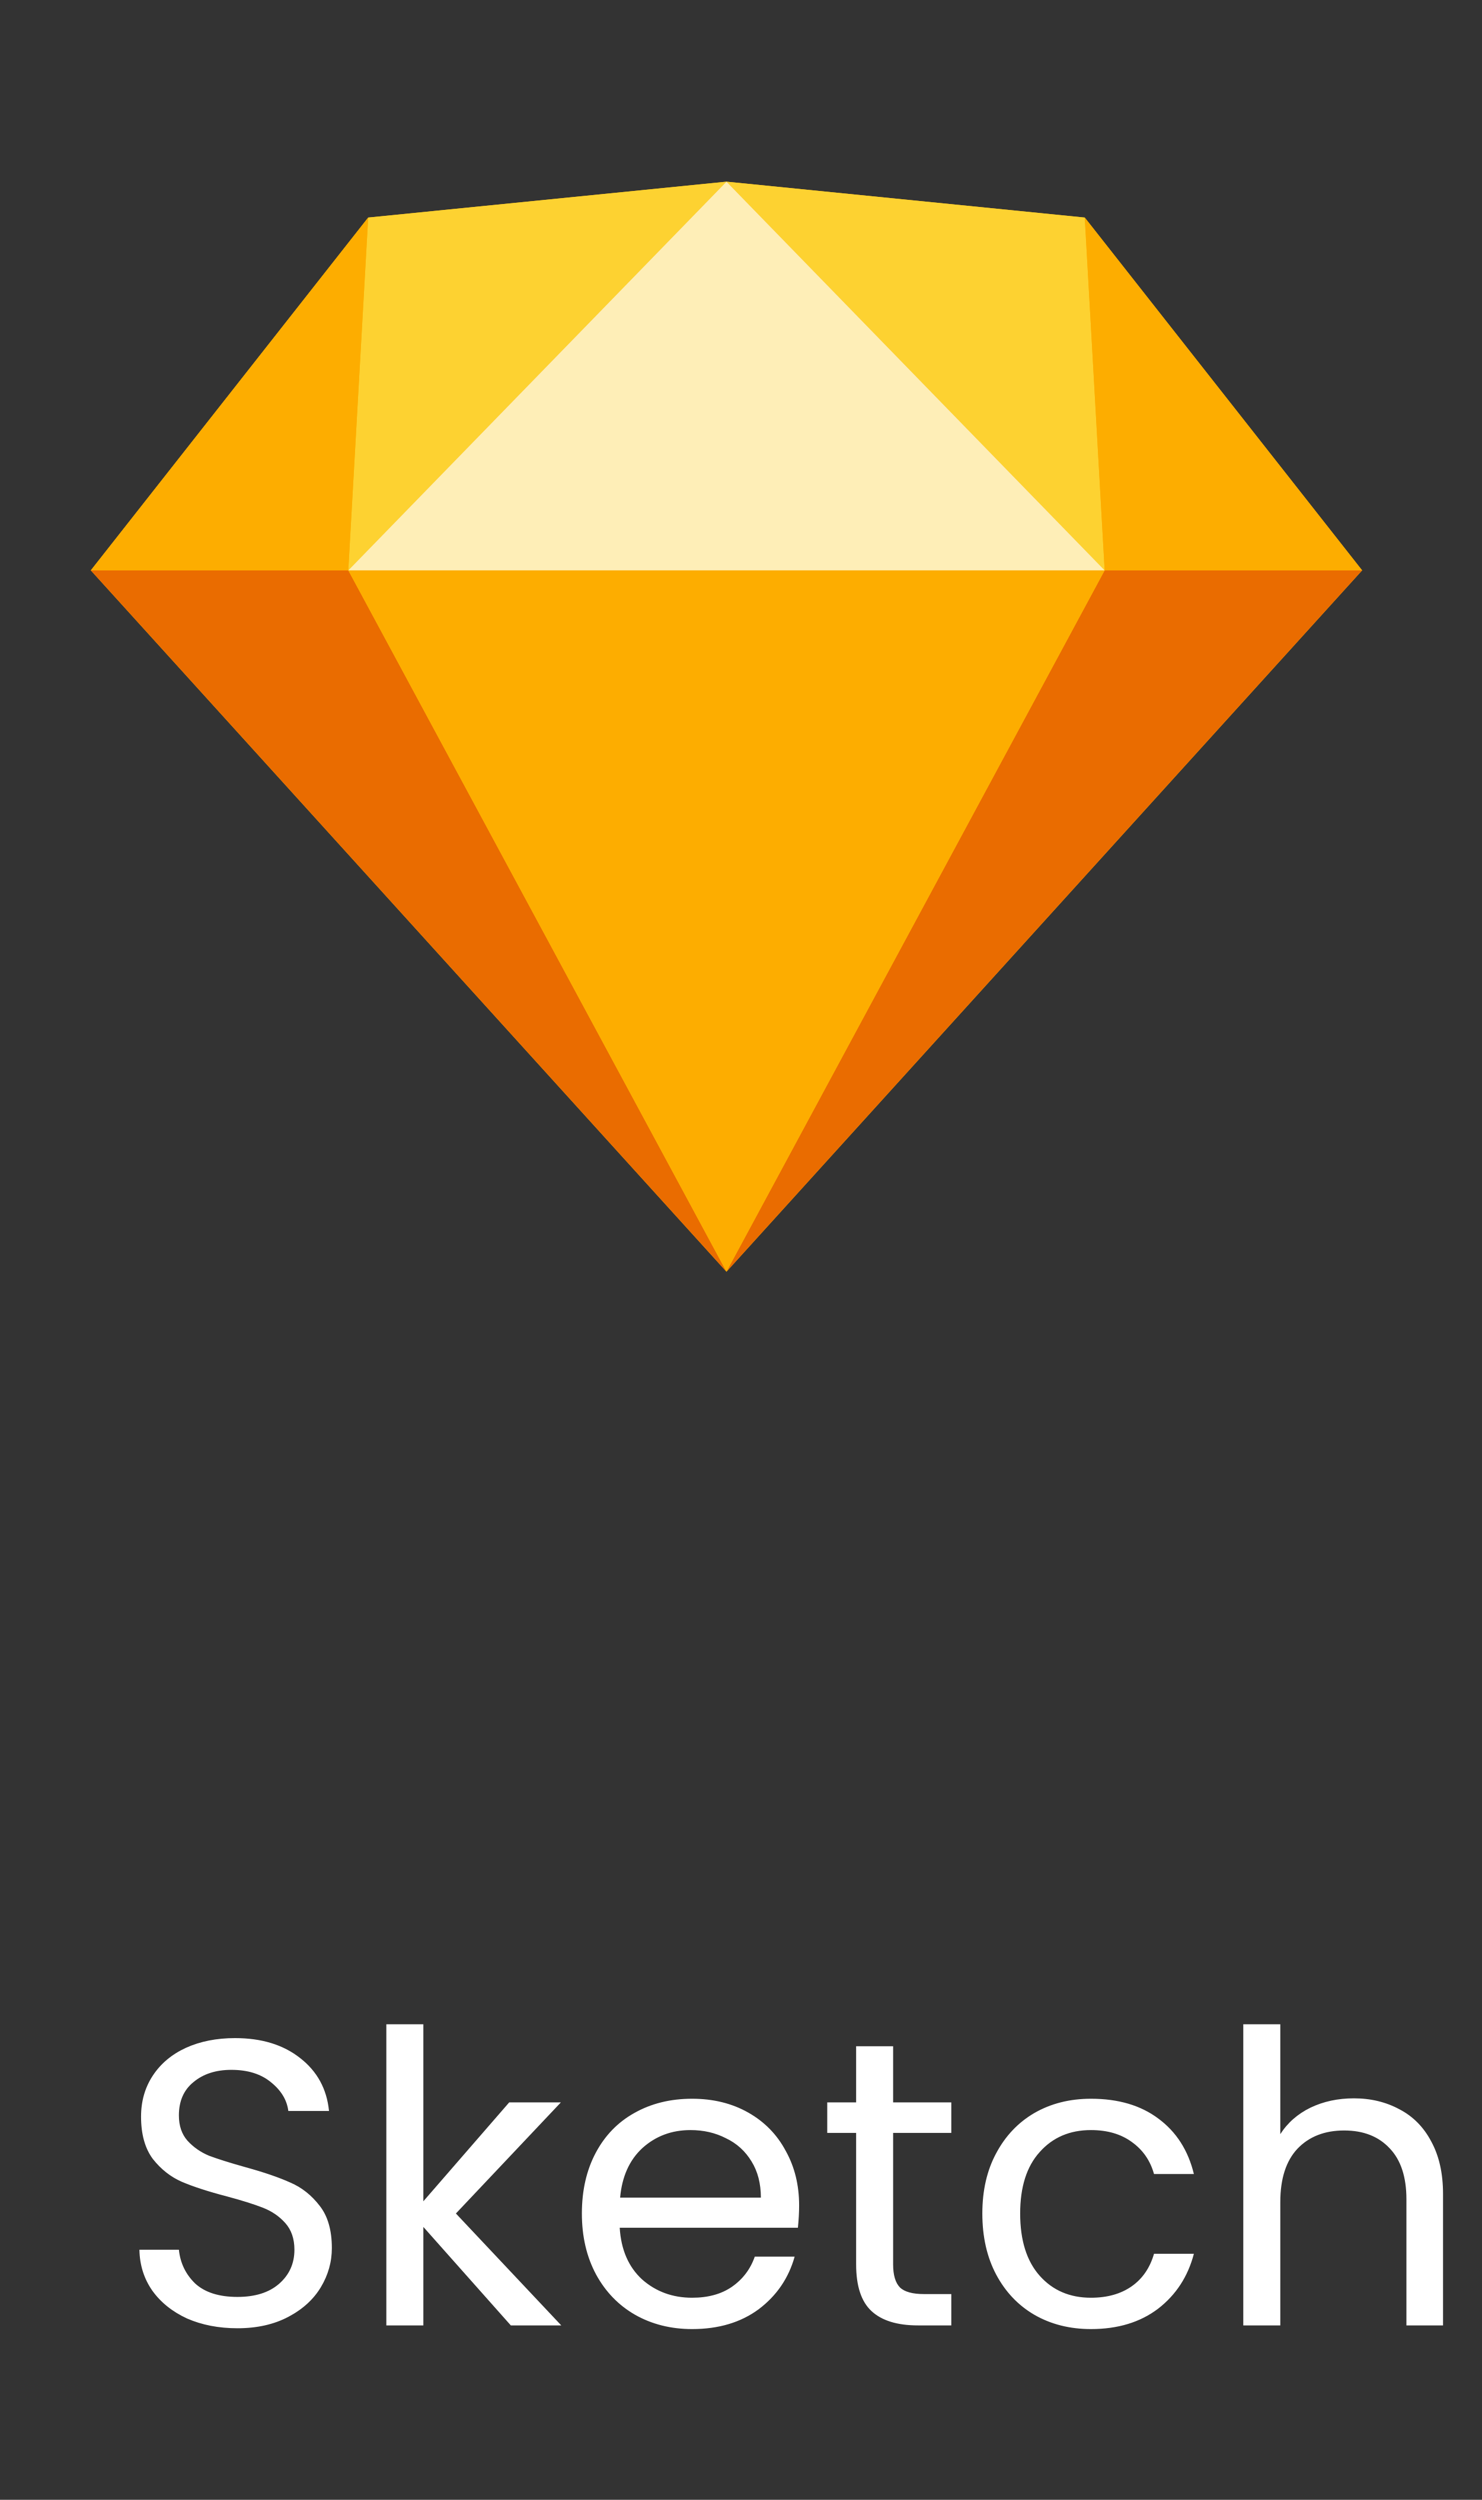 <svg width="51" height="86" viewBox="0 0 51 86" fill="none" xmlns="http://www.w3.org/2000/svg">
<rect x="0" y="0" width="51" height="86" fill="#333333" stroke="none"/>
<path fill-rule="evenodd" clip-rule="evenodd" d="M12.67 7.485L25 6.25L37.33 7.485L46.875 19.622L25 43.75L3.125 19.622L12.67 7.485Z" fill="#FDB300"/>
<path d="M11.985 19.621L25 43.749L3.125 19.621H11.985ZM38.015 19.621L25 43.749L46.875 19.621" fill="#EA6C00"/>
<path fill-rule="evenodd" clip-rule="evenodd" d="M11.986 19.621H38.015L25 43.749" fill="#FDAD00"/>
<path d="M25 6.25L12.671 7.484L11.986 19.622L25 6.25ZM25 6.25L37.33 7.484L38.015 19.622" fill="#FDD231"/>
<path d="M46.875 19.622L37.33 7.484L38.015 19.622H46.875ZM3.125 19.622L12.67 7.484L11.985 19.622" fill="#FDAD00"/>
<path fill-rule="evenodd" clip-rule="evenodd" d="M25 6.25L11.986 19.622H38.015" fill="#FEEEB7"/>
<path d="M8.172 80.098C7.528 80.098 6.949 79.986 6.436 79.762C5.932 79.529 5.535 79.211 5.246 78.81C4.957 78.399 4.807 77.928 4.798 77.396H6.156C6.203 77.853 6.389 78.241 6.716 78.558C7.052 78.866 7.537 79.02 8.172 79.02C8.779 79.02 9.255 78.871 9.6 78.572C9.955 78.264 10.132 77.872 10.132 77.396C10.132 77.023 10.029 76.719 9.824 76.486C9.619 76.253 9.362 76.075 9.054 75.954C8.746 75.833 8.331 75.702 7.808 75.562C7.164 75.394 6.646 75.226 6.254 75.058C5.871 74.89 5.54 74.629 5.26 74.274C4.989 73.91 4.854 73.425 4.854 72.818C4.854 72.286 4.989 71.815 5.26 71.404C5.531 70.993 5.909 70.676 6.394 70.452C6.889 70.228 7.453 70.116 8.088 70.116C9.003 70.116 9.749 70.345 10.328 70.802C10.916 71.259 11.247 71.866 11.322 72.622H9.922C9.875 72.249 9.679 71.922 9.334 71.642C8.989 71.353 8.531 71.208 7.962 71.208C7.43 71.208 6.996 71.348 6.66 71.628C6.324 71.899 6.156 72.281 6.156 72.776C6.156 73.131 6.254 73.42 6.45 73.644C6.655 73.868 6.903 74.041 7.192 74.162C7.491 74.274 7.906 74.405 8.438 74.554C9.082 74.731 9.6 74.909 9.992 75.086C10.384 75.254 10.72 75.52 11 75.884C11.28 76.239 11.42 76.724 11.42 77.34C11.42 77.816 11.294 78.264 11.042 78.684C10.79 79.104 10.417 79.445 9.922 79.706C9.427 79.967 8.844 80.098 8.172 80.098ZM17.579 80L14.569 76.612V80H13.295V69.64H14.569V75.73L17.523 72.328H19.301L15.689 76.15L19.315 80H17.579ZM27.5 75.87C27.5 76.113 27.486 76.369 27.458 76.64H21.326C21.372 77.396 21.629 77.989 22.096 78.418C22.572 78.838 23.146 79.048 23.818 79.048C24.369 79.048 24.826 78.922 25.19 78.67C25.563 78.409 25.825 78.063 25.974 77.634H27.346C27.14 78.371 26.73 78.973 26.114 79.44C25.498 79.897 24.733 80.126 23.818 80.126C23.09 80.126 22.436 79.963 21.858 79.636C21.288 79.309 20.84 78.847 20.514 78.25C20.187 77.643 20.024 76.943 20.024 76.15C20.024 75.357 20.183 74.661 20.5 74.064C20.817 73.467 21.261 73.009 21.83 72.692C22.409 72.365 23.071 72.202 23.818 72.202C24.546 72.202 25.19 72.361 25.75 72.678C26.31 72.995 26.739 73.434 27.038 73.994C27.346 74.545 27.5 75.17 27.5 75.87ZM26.184 75.604C26.184 75.119 26.076 74.703 25.862 74.358C25.647 74.003 25.353 73.737 24.98 73.56C24.616 73.373 24.21 73.28 23.762 73.28C23.118 73.28 22.567 73.485 22.11 73.896C21.662 74.307 21.405 74.876 21.34 75.604H26.184ZM30.735 73.378V77.9C30.735 78.273 30.815 78.539 30.974 78.698C31.132 78.847 31.407 78.922 31.799 78.922H32.737V80H31.59C30.88 80 30.348 79.837 29.994 79.51C29.639 79.183 29.462 78.647 29.462 77.9V73.378H28.468V72.328H29.462V70.396H30.735V72.328H32.737V73.378H30.735ZM33.805 76.15C33.805 75.357 33.964 74.666 34.281 74.078C34.599 73.481 35.037 73.019 35.597 72.692C36.166 72.365 36.815 72.202 37.543 72.202C38.486 72.202 39.261 72.431 39.867 72.888C40.483 73.345 40.889 73.98 41.085 74.792H39.713C39.583 74.325 39.326 73.957 38.943 73.686C38.57 73.415 38.103 73.28 37.543 73.28C36.815 73.28 36.227 73.532 35.779 74.036C35.331 74.531 35.107 75.235 35.107 76.15C35.107 77.074 35.331 77.788 35.779 78.292C36.227 78.796 36.815 79.048 37.543 79.048C38.103 79.048 38.57 78.917 38.943 78.656C39.316 78.395 39.573 78.021 39.713 77.536H41.085C40.88 78.32 40.469 78.95 39.853 79.426C39.237 79.893 38.467 80.126 37.543 80.126C36.815 80.126 36.166 79.963 35.597 79.636C35.037 79.309 34.599 78.847 34.281 78.25C33.964 77.653 33.805 76.953 33.805 76.15ZM46.593 72.188C47.172 72.188 47.694 72.314 48.161 72.566C48.628 72.809 48.992 73.177 49.253 73.672C49.524 74.167 49.659 74.769 49.659 75.478V80H48.399V75.66C48.399 74.895 48.208 74.311 47.825 73.91C47.442 73.499 46.92 73.294 46.257 73.294C45.585 73.294 45.048 73.504 44.647 73.924C44.255 74.344 44.059 74.955 44.059 75.758V80H42.785V69.64H44.059V73.42C44.311 73.028 44.656 72.725 45.095 72.51C45.543 72.295 46.042 72.188 46.593 72.188Z" fill="white"/>
</svg>
